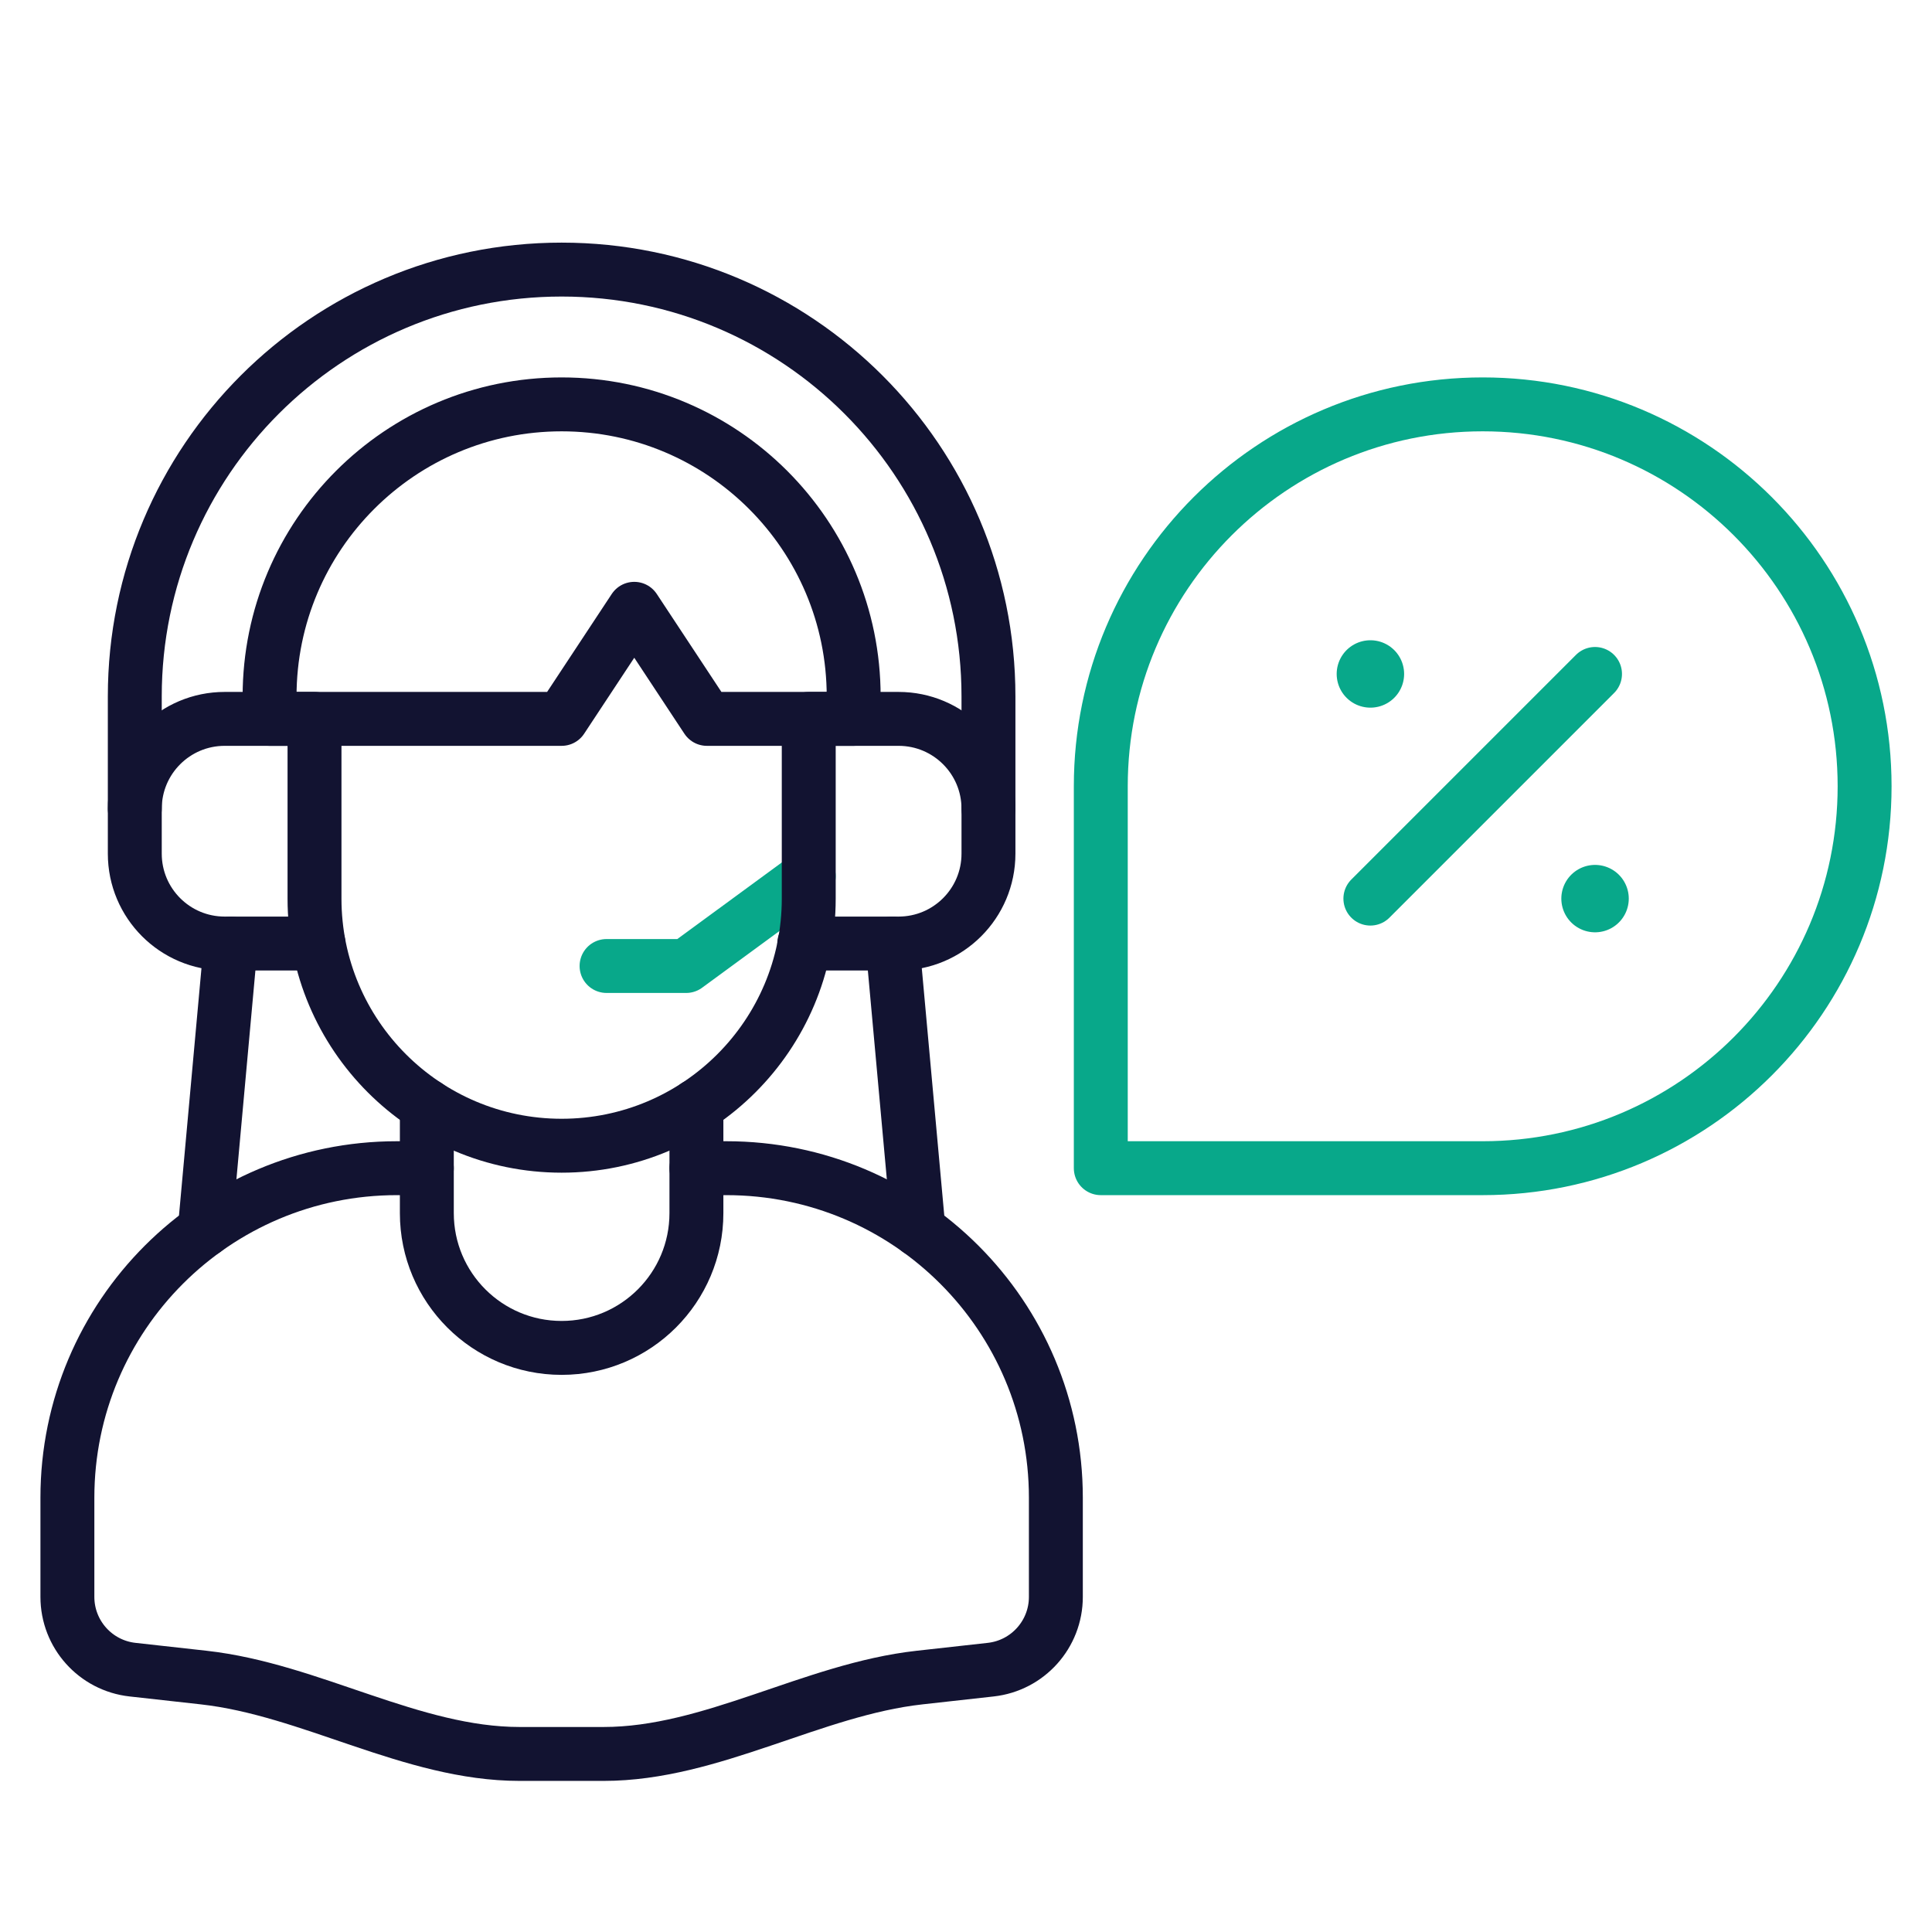 <svg xmlns="http://www.w3.org/2000/svg" width="430" height="430" style="width:100%;height:100%;transform:translate3d(0,0,0);content-visibility:visible" viewBox="0 0 430 430"><defs><clipPath id="a"><path d="M0 0h430v430H0z"/></clipPath><clipPath id="c"><path d="M0 0h430v430H0z"/></clipPath><clipPath id="b"><path d="M0 0h430v430H0z"/></clipPath></defs><g fill="none" clip-path="url(#a)"><g stroke-linecap="round" stroke-linejoin="round" clip-path="url(#b)" style="display:block"><g stroke="#121331" stroke-width="12" style="display:block"><path d="M95 246.106V270c0 16.569 13.431 30 30 30s30-13.431 30-30v-23.894" class="primary"/><path d="M95 260h-6.667C47.832 260 15 292.832 15 333.333v22.081c0 8.304 6.244 15.28 14.497 16.197l15.841 1.76c23.831 2.648 46.326 16.999 70.304 16.999h18.716c23.978 0 46.473-14.351 70.304-16.999l15.841-1.76c8.253-.917 14.497-7.893 14.497-16.197v-22.081C235 292.832 202.168 260 161.667 260H155" class="primary"/></g><g stroke-width="12" style="display:block"><path stroke="#08A88A" d="M135 215h17.713L180 195" class="secondary"/><path stroke="#121331" d="M190 155v5h-32.666l-16.167-24.5L125 160H60v-5c0-35.899 29.101-65 65-65s65 29.101 65 65m-10 5v40c0 30.376-24.624 55-55 55s-55-24.624-55-55v-40" class="primary"/><path stroke="#121331" d="M70.884 210H50c-11.046 0-20-8.954-20-20v-10c0-11.046 8.954-20 20-20h20" class="primary"/><path stroke="#121331" d="M30 180v-25c0-52.467 42.533-95 95-95s95 42.533 95 95v25" class="primary"/><path stroke="#121331" d="M179 210h21c11.046 0 20-8.954 20-20v-10c0-11.046-8.954-20-20-20h-20" class="primary"/></g><path stroke="#121331" stroke-width="12" d="m79.432 31.877-5.796-63.754M-79.432 31.877l5.796-63.754" class="primary" style="display:block" transform="translate(125 241.877)"/><path stroke="#08A88A" stroke-width="12" d="M0-85c-46.944 0-85 38.056-85 85v85H0c46.944 0 85-38.056 85-85S46.944-85 0-85" class="secondary" style="display:block" transform="translate(330 175)"/><g stroke="#08A88A" style="display:block"><path stroke-width="15" d="M305.012 150H305m50.012 50H355" class="secondary"/><path stroke-width="12" d="m305 200 50-50" class="secondary"/></g></g><g clip-path="url(#c)" style="display:none"><path class="secondary" style="display:none"/><g style="display:none"><path class="secondary"/><path class="secondary"/><path class="secondary"/></g><g style="display:none"><path class="primary"/><path class="primary"/></g><path class="primary" style="display:none"/><g style="display:none"><path class="secondary"/><path class="primary"/><path class="primary"/><path class="primary"/><path class="primary"/><path class="primary"/></g></g></g></svg>